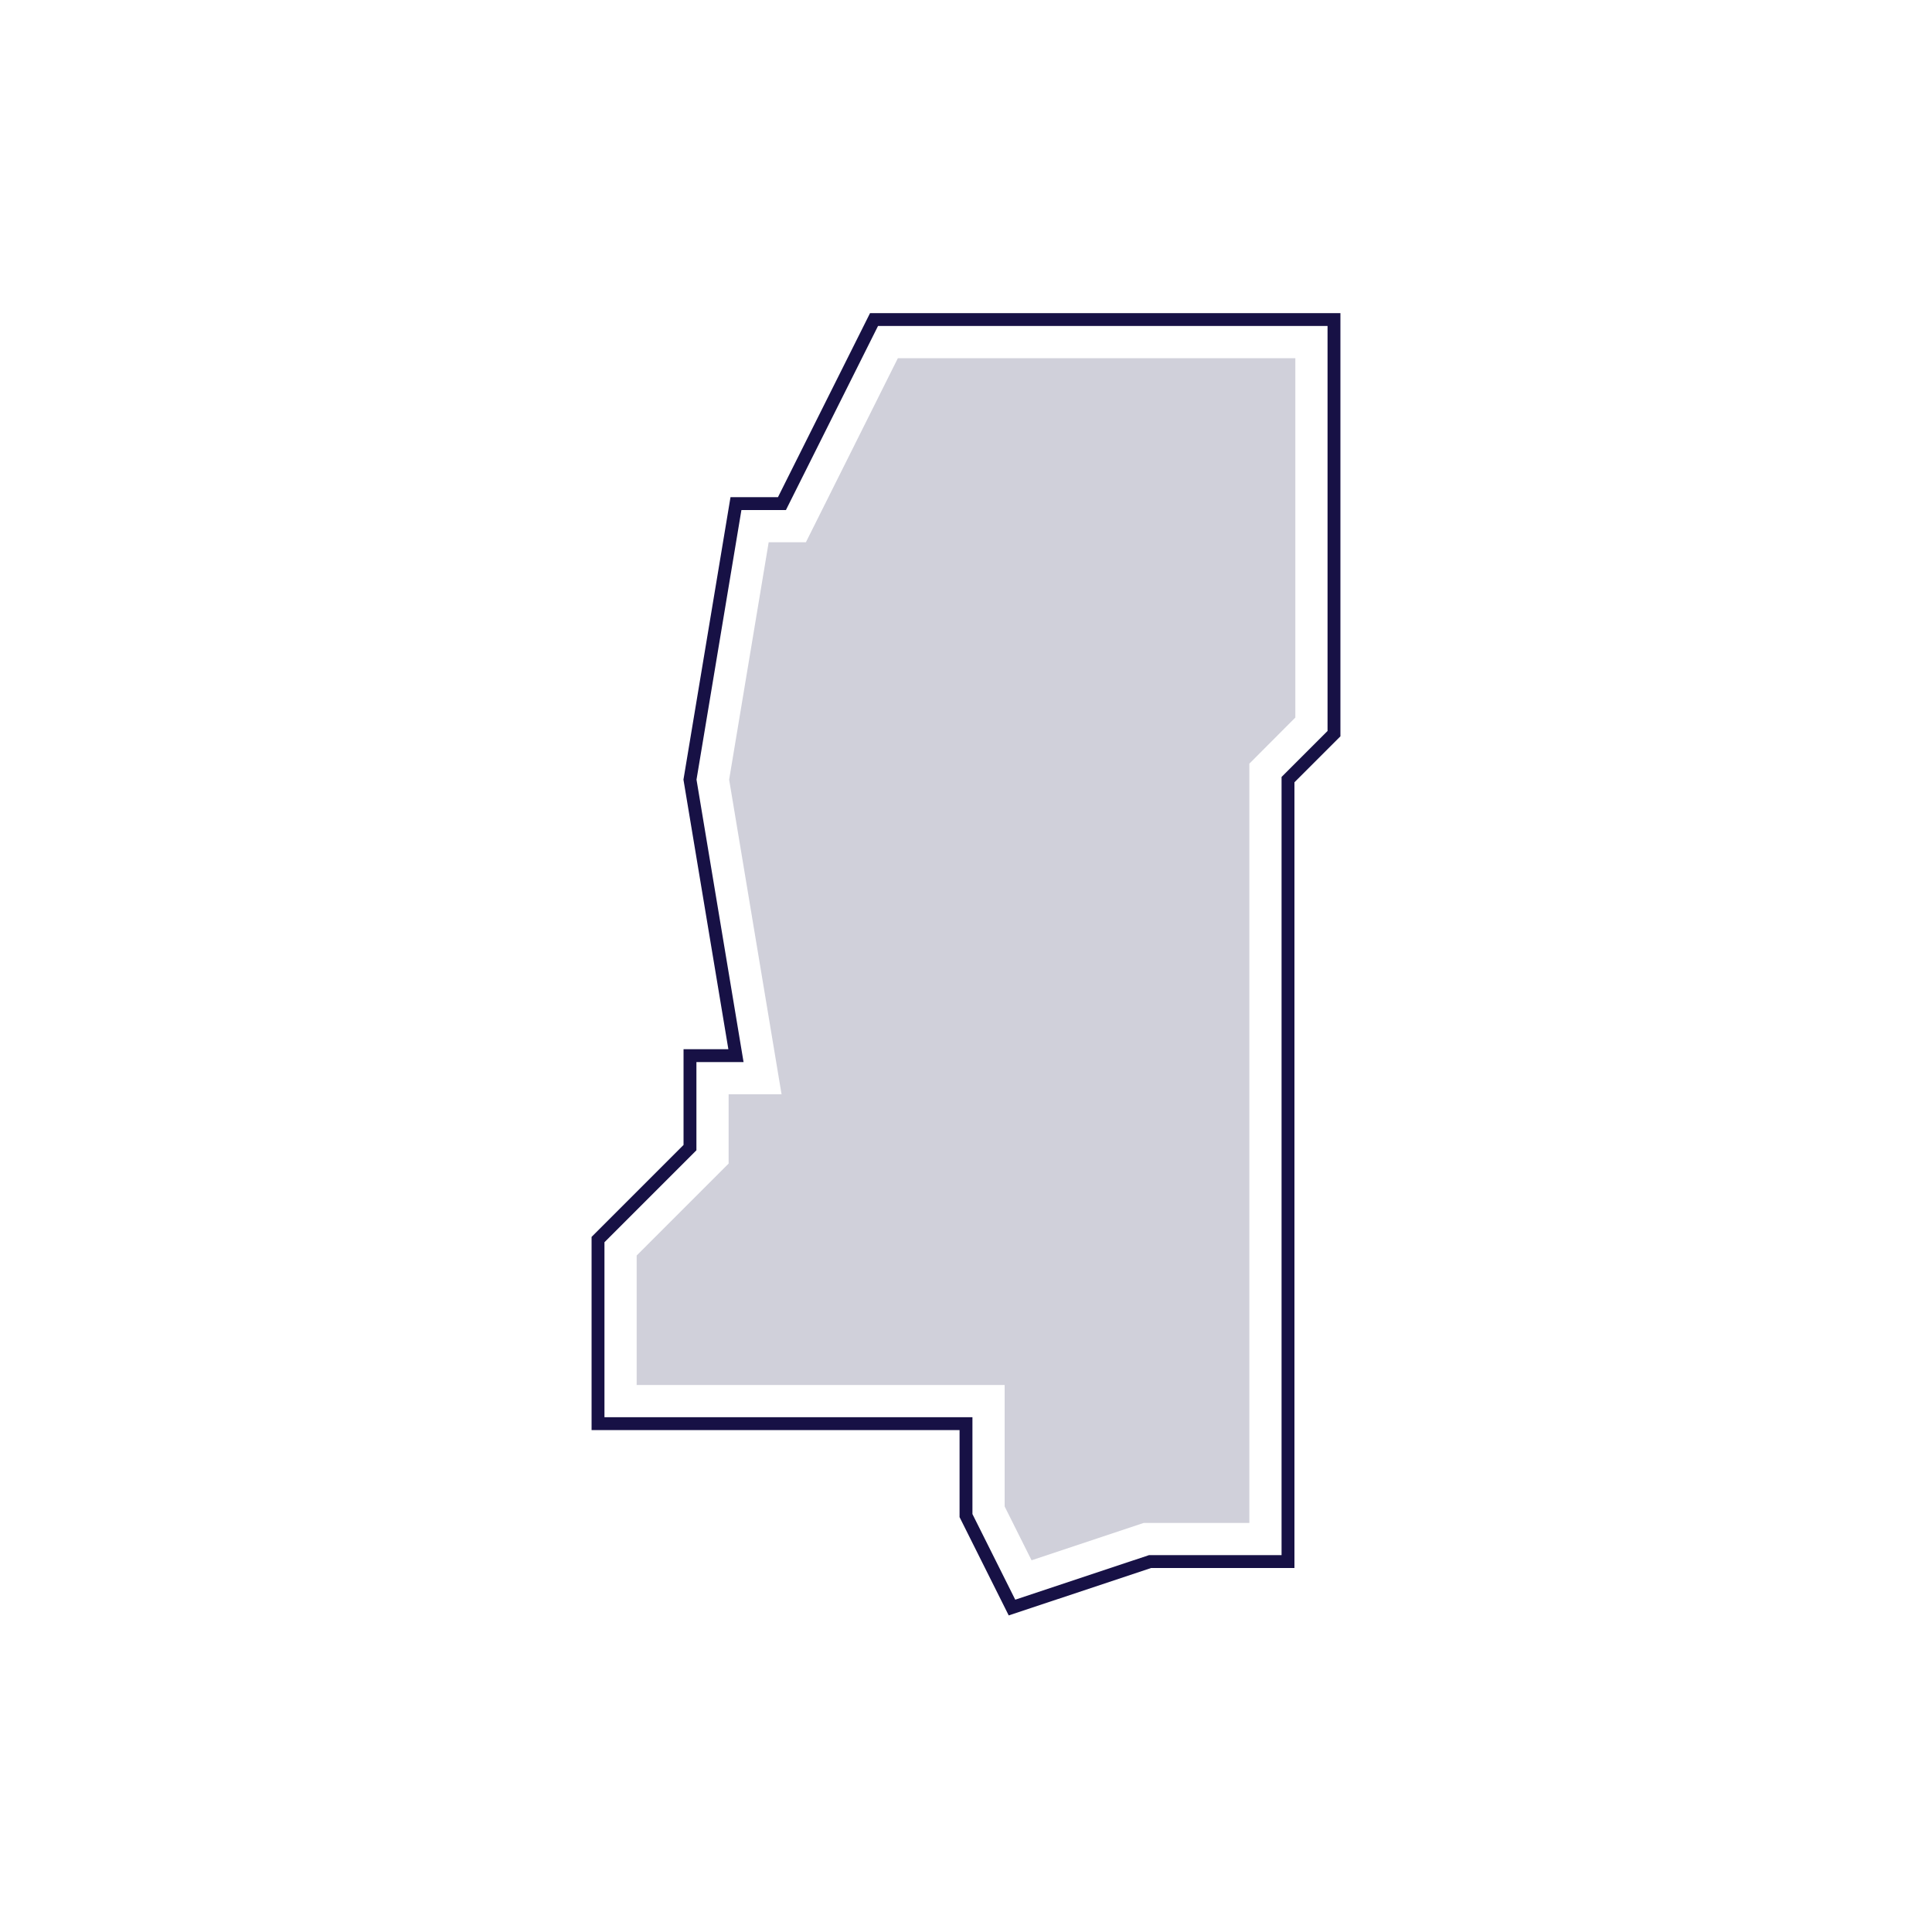 <?xml version="1.0" encoding="UTF-8"?><svg id="Layer_1" xmlns="http://www.w3.org/2000/svg" viewBox="0 0 150 150"><defs><style>.cls-1{fill:#d0d0da;}.cls-2{fill:none;stroke:#171145;stroke-miterlimit:10;}</style></defs><polygon class="cls-2" points="67.86 24.81 60.71 39.1 57.14 39.1 53.57 60.53 57.14 81.96 53.57 81.96 53.57 89.1 46.43 96.24 46.43 110.53 75 110.53 75 117.67 78.57 124.81 89.29 121.24 100 121.24 100 60.53 103.57 56.96 103.57 24.81 67.86 24.81"/><polygon class="cls-1" points="100.57 27.81 100.57 55.71 97 59.29 97 118.24 88.8 118.24 80.09 121.14 78 116.96 78 107.53 49.43 107.53 49.43 97.48 56.57 90.34 56.57 84.96 60.68 84.96 56.61 60.53 59.68 42.1 62.57 42.1 69.71 27.81 100.57 27.81"/></svg>